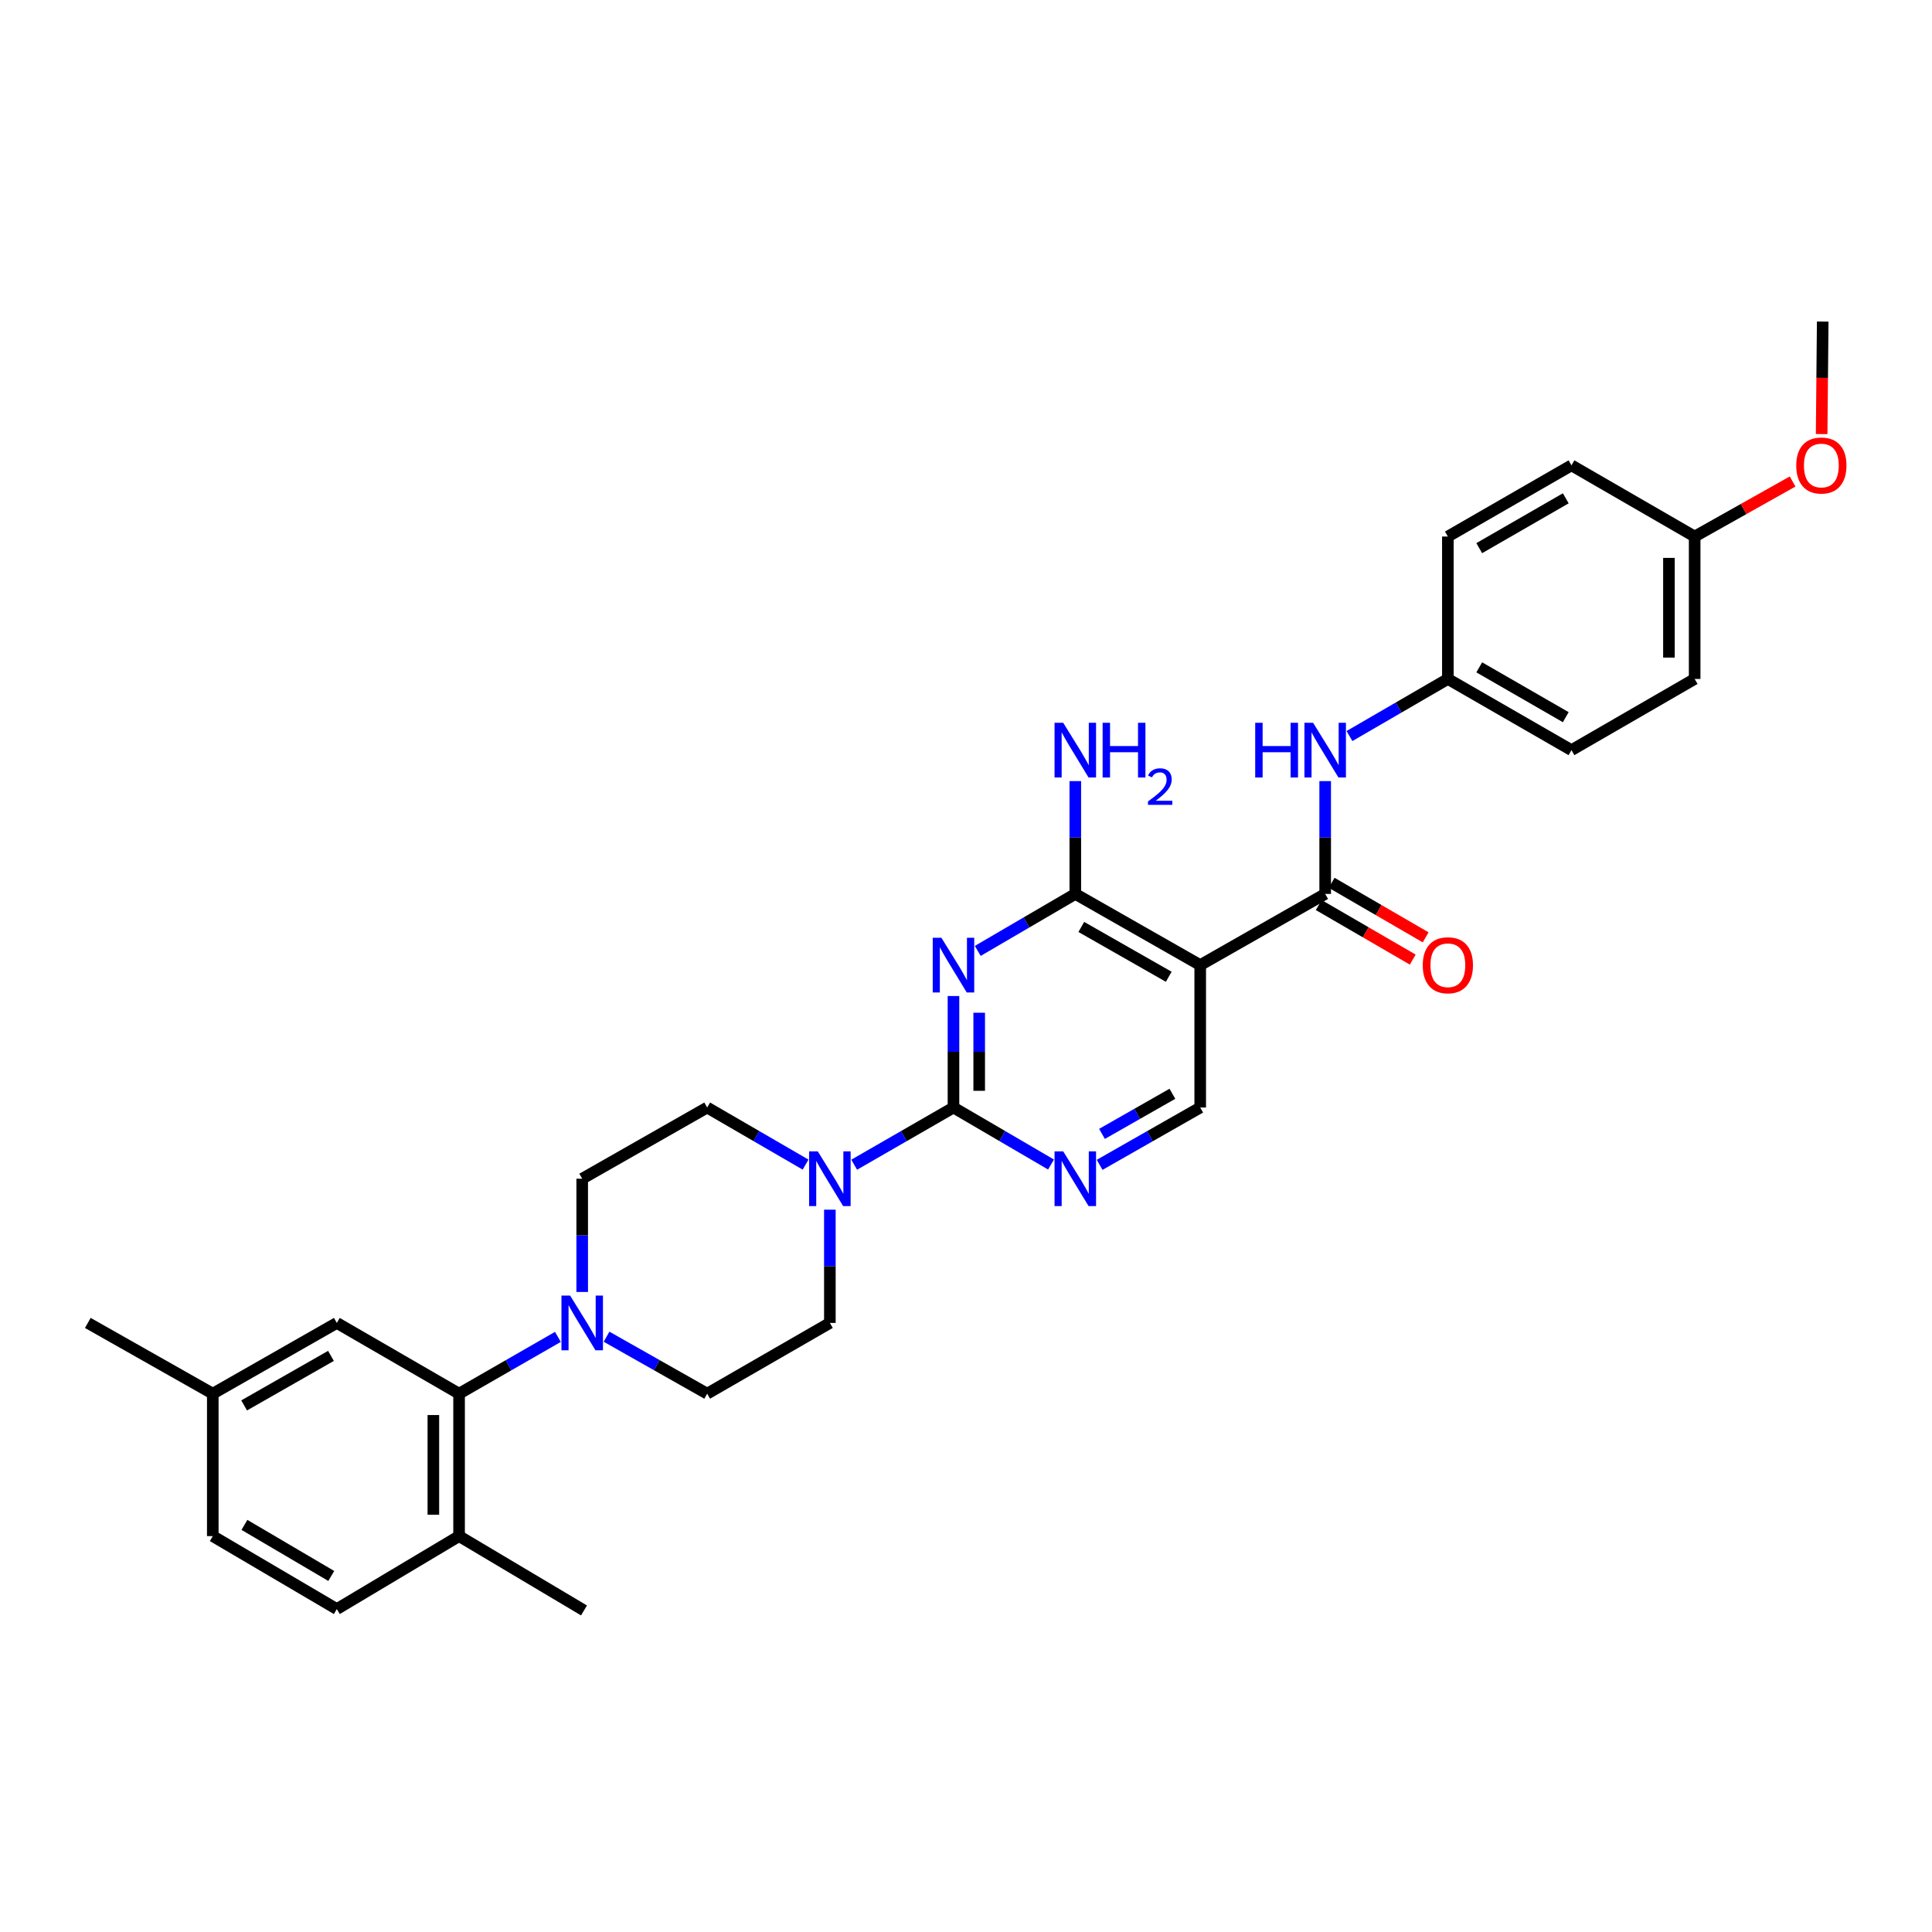 <?xml version='1.0' encoding='iso-8859-1'?>
<svg version='1.1' baseProfile='full'
              xmlns='http://www.w3.org/2000/svg'
                      xmlns:rdkit='http://www.rdkit.org/xml'
                      xmlns:xlink='http://www.w3.org/1999/xlink'
                  xml:space='preserve'
width='1000px' height='1000px' viewBox='0 0 1000 1000'>
<!-- END OF HEADER -->
<rect style='opacity:1.0;fill:#FFFFFF;stroke:none' width='1000' height='1000' x='0' y='0'> </rect>
<path class='bond-0' d='M 493.519,515.537 L 493.519,544.397' style='fill:none;fill-rule:evenodd;stroke:#0000FF;stroke-width:6px;stroke-linecap:butt;stroke-linejoin:miter;stroke-opacity:1' />
<path class='bond-0' d='M 493.519,544.397 L 493.519,573.256' style='fill:none;fill-rule:evenodd;stroke:#000000;stroke-width:6px;stroke-linecap:butt;stroke-linejoin:miter;stroke-opacity:1' />
<path class='bond-0' d='M 506.832,524.195 L 506.832,544.397' style='fill:none;fill-rule:evenodd;stroke:#0000FF;stroke-width:6px;stroke-linecap:butt;stroke-linejoin:miter;stroke-opacity:1' />
<path class='bond-0' d='M 506.832,544.397 L 506.832,564.598' style='fill:none;fill-rule:evenodd;stroke:#000000;stroke-width:6px;stroke-linecap:butt;stroke-linejoin:miter;stroke-opacity:1' />
<path class='bond-2' d='M 506.084,492.192 L 531.33,477.442' style='fill:none;fill-rule:evenodd;stroke:#0000FF;stroke-width:6px;stroke-linecap:butt;stroke-linejoin:miter;stroke-opacity:1' />
<path class='bond-2' d='M 531.33,477.442 L 556.575,462.692' style='fill:none;fill-rule:evenodd;stroke:#000000;stroke-width:6px;stroke-linecap:butt;stroke-linejoin:miter;stroke-opacity:1' />
<path class='bond-4' d='M 493.519,573.256 L 467.821,588.054' style='fill:none;fill-rule:evenodd;stroke:#000000;stroke-width:6px;stroke-linecap:butt;stroke-linejoin:miter;stroke-opacity:1' />
<path class='bond-4' d='M 467.821,588.054 L 442.124,602.851' style='fill:none;fill-rule:evenodd;stroke:#0000FF;stroke-width:6px;stroke-linecap:butt;stroke-linejoin:miter;stroke-opacity:1' />
<path class='bond-5' d='M 493.519,573.256 L 518.764,588.006' style='fill:none;fill-rule:evenodd;stroke:#000000;stroke-width:6px;stroke-linecap:butt;stroke-linejoin:miter;stroke-opacity:1' />
<path class='bond-5' d='M 518.764,588.006 L 544.009,602.757' style='fill:none;fill-rule:evenodd;stroke:#0000FF;stroke-width:6px;stroke-linecap:butt;stroke-linejoin:miter;stroke-opacity:1' />
<path class='bond-1' d='M 621.228,499.534 L 556.575,462.692' style='fill:none;fill-rule:evenodd;stroke:#000000;stroke-width:6px;stroke-linecap:butt;stroke-linejoin:miter;stroke-opacity:1' />
<path class='bond-1' d='M 604.939,505.575 L 559.681,479.785' style='fill:none;fill-rule:evenodd;stroke:#000000;stroke-width:6px;stroke-linecap:butt;stroke-linejoin:miter;stroke-opacity:1' />
<path class='bond-3' d='M 621.228,499.534 L 685.912,462.692' style='fill:none;fill-rule:evenodd;stroke:#000000;stroke-width:6px;stroke-linecap:butt;stroke-linejoin:miter;stroke-opacity:1' />
<path class='bond-8' d='M 621.228,499.534 L 621.228,573.256' style='fill:none;fill-rule:evenodd;stroke:#000000;stroke-width:6px;stroke-linecap:butt;stroke-linejoin:miter;stroke-opacity:1' />
<path class='bond-17' d='M 556.575,462.692 L 556.575,433.493' style='fill:none;fill-rule:evenodd;stroke:#000000;stroke-width:6px;stroke-linecap:butt;stroke-linejoin:miter;stroke-opacity:1' />
<path class='bond-17' d='M 556.575,433.493 L 556.575,404.295' style='fill:none;fill-rule:evenodd;stroke:#0000FF;stroke-width:6px;stroke-linecap:butt;stroke-linejoin:miter;stroke-opacity:1' />
<path class='bond-9' d='M 685.912,462.692 L 685.912,433.493' style='fill:none;fill-rule:evenodd;stroke:#000000;stroke-width:6px;stroke-linecap:butt;stroke-linejoin:miter;stroke-opacity:1' />
<path class='bond-9' d='M 685.912,433.493 L 685.912,404.295' style='fill:none;fill-rule:evenodd;stroke:#0000FF;stroke-width:6px;stroke-linecap:butt;stroke-linejoin:miter;stroke-opacity:1' />
<path class='bond-10' d='M 682.571,468.45 L 706.903,482.567' style='fill:none;fill-rule:evenodd;stroke:#000000;stroke-width:6px;stroke-linecap:butt;stroke-linejoin:miter;stroke-opacity:1' />
<path class='bond-10' d='M 706.903,482.567 L 731.235,496.685' style='fill:none;fill-rule:evenodd;stroke:#FF0000;stroke-width:6px;stroke-linecap:butt;stroke-linejoin:miter;stroke-opacity:1' />
<path class='bond-10' d='M 689.252,456.934 L 713.585,471.051' style='fill:none;fill-rule:evenodd;stroke:#000000;stroke-width:6px;stroke-linecap:butt;stroke-linejoin:miter;stroke-opacity:1' />
<path class='bond-10' d='M 713.585,471.051 L 737.917,485.169' style='fill:none;fill-rule:evenodd;stroke:#FF0000;stroke-width:6px;stroke-linecap:butt;stroke-linejoin:miter;stroke-opacity:1' />
<path class='bond-12' d='M 416.962,602.803 L 391.497,588.029' style='fill:none;fill-rule:evenodd;stroke:#0000FF;stroke-width:6px;stroke-linecap:butt;stroke-linejoin:miter;stroke-opacity:1' />
<path class='bond-12' d='M 391.497,588.029 L 366.031,573.256' style='fill:none;fill-rule:evenodd;stroke:#000000;stroke-width:6px;stroke-linecap:butt;stroke-linejoin:miter;stroke-opacity:1' />
<path class='bond-13' d='M 429.538,626.125 L 429.538,655.435' style='fill:none;fill-rule:evenodd;stroke:#0000FF;stroke-width:6px;stroke-linecap:butt;stroke-linejoin:miter;stroke-opacity:1' />
<path class='bond-13' d='M 429.538,655.435 L 429.538,684.745' style='fill:none;fill-rule:evenodd;stroke:#000000;stroke-width:6px;stroke-linecap:butt;stroke-linejoin:miter;stroke-opacity:1' />
<path class='bond-31' d='M 569.175,602.918 L 595.202,588.087' style='fill:none;fill-rule:evenodd;stroke:#0000FF;stroke-width:6px;stroke-linecap:butt;stroke-linejoin:miter;stroke-opacity:1' />
<path class='bond-31' d='M 595.202,588.087 L 621.228,573.256' style='fill:none;fill-rule:evenodd;stroke:#000000;stroke-width:6px;stroke-linecap:butt;stroke-linejoin:miter;stroke-opacity:1' />
<path class='bond-31' d='M 570.391,586.901 L 588.61,576.52' style='fill:none;fill-rule:evenodd;stroke:#0000FF;stroke-width:6px;stroke-linecap:butt;stroke-linejoin:miter;stroke-opacity:1' />
<path class='bond-31' d='M 588.61,576.52 L 606.829,566.138' style='fill:none;fill-rule:evenodd;stroke:#000000;stroke-width:6px;stroke-linecap:butt;stroke-linejoin:miter;stroke-opacity:1' />
<path class='bond-6' d='M 313.946,691.877 L 339.988,706.622' style='fill:none;fill-rule:evenodd;stroke:#0000FF;stroke-width:6px;stroke-linecap:butt;stroke-linejoin:miter;stroke-opacity:1' />
<path class='bond-6' d='M 339.988,706.622 L 366.031,721.366' style='fill:none;fill-rule:evenodd;stroke:#000000;stroke-width:6px;stroke-linecap:butt;stroke-linejoin:miter;stroke-opacity:1' />
<path class='bond-7' d='M 288.77,691.972 L 263.194,706.669' style='fill:none;fill-rule:evenodd;stroke:#0000FF;stroke-width:6px;stroke-linecap:butt;stroke-linejoin:miter;stroke-opacity:1' />
<path class='bond-7' d='M 263.194,706.669 L 237.618,721.366' style='fill:none;fill-rule:evenodd;stroke:#000000;stroke-width:6px;stroke-linecap:butt;stroke-linejoin:miter;stroke-opacity:1' />
<path class='bond-32' d='M 301.347,668.719 L 301.347,639.409' style='fill:none;fill-rule:evenodd;stroke:#0000FF;stroke-width:6px;stroke-linecap:butt;stroke-linejoin:miter;stroke-opacity:1' />
<path class='bond-32' d='M 301.347,639.409 L 301.347,610.098' style='fill:none;fill-rule:evenodd;stroke:#000000;stroke-width:6px;stroke-linecap:butt;stroke-linejoin:miter;stroke-opacity:1' />
<path class='bond-11' d='M 237.618,721.366 L 237.618,795.087' style='fill:none;fill-rule:evenodd;stroke:#000000;stroke-width:6px;stroke-linecap:butt;stroke-linejoin:miter;stroke-opacity:1' />
<path class='bond-11' d='M 224.304,732.424 L 224.304,784.029' style='fill:none;fill-rule:evenodd;stroke:#000000;stroke-width:6px;stroke-linecap:butt;stroke-linejoin:miter;stroke-opacity:1' />
<path class='bond-16' d='M 237.618,721.366 L 174.34,684.745' style='fill:none;fill-rule:evenodd;stroke:#000000;stroke-width:6px;stroke-linecap:butt;stroke-linejoin:miter;stroke-opacity:1' />
<path class='bond-18' d='M 698.487,380.977 L 723.949,366.201' style='fill:none;fill-rule:evenodd;stroke:#0000FF;stroke-width:6px;stroke-linecap:butt;stroke-linejoin:miter;stroke-opacity:1' />
<path class='bond-18' d='M 723.949,366.201 L 749.411,351.424' style='fill:none;fill-rule:evenodd;stroke:#000000;stroke-width:6px;stroke-linecap:butt;stroke-linejoin:miter;stroke-opacity:1' />
<path class='bond-19' d='M 237.618,795.087 L 174.34,832.855' style='fill:none;fill-rule:evenodd;stroke:#000000;stroke-width:6px;stroke-linecap:butt;stroke-linejoin:miter;stroke-opacity:1' />
<path class='bond-28' d='M 237.618,795.087 L 302.272,833.557' style='fill:none;fill-rule:evenodd;stroke:#000000;stroke-width:6px;stroke-linecap:butt;stroke-linejoin:miter;stroke-opacity:1' />
<path class='bond-14' d='M 366.031,573.256 L 301.347,610.098' style='fill:none;fill-rule:evenodd;stroke:#000000;stroke-width:6px;stroke-linecap:butt;stroke-linejoin:miter;stroke-opacity:1' />
<path class='bond-15' d='M 429.538,684.745 L 366.031,721.366' style='fill:none;fill-rule:evenodd;stroke:#000000;stroke-width:6px;stroke-linecap:butt;stroke-linejoin:miter;stroke-opacity:1' />
<path class='bond-20' d='M 174.34,684.745 L 110.138,721.366' style='fill:none;fill-rule:evenodd;stroke:#000000;stroke-width:6px;stroke-linecap:butt;stroke-linejoin:miter;stroke-opacity:1' />
<path class='bond-20' d='M 171.306,701.803 L 126.365,727.437' style='fill:none;fill-rule:evenodd;stroke:#000000;stroke-width:6px;stroke-linecap:butt;stroke-linejoin:miter;stroke-opacity:1' />
<path class='bond-23' d='M 749.411,351.424 L 749.411,277.71' style='fill:none;fill-rule:evenodd;stroke:#000000;stroke-width:6px;stroke-linecap:butt;stroke-linejoin:miter;stroke-opacity:1' />
<path class='bond-24' d='M 749.411,351.424 L 813.392,388.274' style='fill:none;fill-rule:evenodd;stroke:#000000;stroke-width:6px;stroke-linecap:butt;stroke-linejoin:miter;stroke-opacity:1' />
<path class='bond-24' d='M 765.653,345.415 L 810.44,371.21' style='fill:none;fill-rule:evenodd;stroke:#000000;stroke-width:6px;stroke-linecap:butt;stroke-linejoin:miter;stroke-opacity:1' />
<path class='bond-34' d='M 174.34,832.855 L 110.138,795.087' style='fill:none;fill-rule:evenodd;stroke:#000000;stroke-width:6px;stroke-linecap:butt;stroke-linejoin:miter;stroke-opacity:1' />
<path class='bond-34' d='M 171.461,815.714 L 126.519,789.277' style='fill:none;fill-rule:evenodd;stroke:#000000;stroke-width:6px;stroke-linecap:butt;stroke-linejoin:miter;stroke-opacity:1' />
<path class='bond-22' d='M 110.138,721.366 L 110.138,795.087' style='fill:none;fill-rule:evenodd;stroke:#000000;stroke-width:6px;stroke-linecap:butt;stroke-linejoin:miter;stroke-opacity:1' />
<path class='bond-29' d='M 110.138,721.366 L 45.455,684.745' style='fill:none;fill-rule:evenodd;stroke:#000000;stroke-width:6px;stroke-linecap:butt;stroke-linejoin:miter;stroke-opacity:1' />
<path class='bond-21' d='M 877.151,277.71 L 877.151,351.424' style='fill:none;fill-rule:evenodd;stroke:#000000;stroke-width:6px;stroke-linecap:butt;stroke-linejoin:miter;stroke-opacity:1' />
<path class='bond-21' d='M 863.837,288.767 L 863.837,340.367' style='fill:none;fill-rule:evenodd;stroke:#000000;stroke-width:6px;stroke-linecap:butt;stroke-linejoin:miter;stroke-opacity:1' />
<path class='bond-27' d='M 877.151,277.71 L 902.5,263.466' style='fill:none;fill-rule:evenodd;stroke:#000000;stroke-width:6px;stroke-linecap:butt;stroke-linejoin:miter;stroke-opacity:1' />
<path class='bond-27' d='M 902.5,263.466 L 927.849,249.222' style='fill:none;fill-rule:evenodd;stroke:#FF0000;stroke-width:6px;stroke-linecap:butt;stroke-linejoin:miter;stroke-opacity:1' />
<path class='bond-33' d='M 877.151,277.71 L 813.392,240.86' style='fill:none;fill-rule:evenodd;stroke:#000000;stroke-width:6px;stroke-linecap:butt;stroke-linejoin:miter;stroke-opacity:1' />
<path class='bond-26' d='M 749.411,277.71 L 813.392,240.86' style='fill:none;fill-rule:evenodd;stroke:#000000;stroke-width:6px;stroke-linecap:butt;stroke-linejoin:miter;stroke-opacity:1' />
<path class='bond-26' d='M 765.653,283.72 L 810.44,257.925' style='fill:none;fill-rule:evenodd;stroke:#000000;stroke-width:6px;stroke-linecap:butt;stroke-linejoin:miter;stroke-opacity:1' />
<path class='bond-25' d='M 813.392,388.274 L 877.151,351.424' style='fill:none;fill-rule:evenodd;stroke:#000000;stroke-width:6px;stroke-linecap:butt;stroke-linejoin:miter;stroke-opacity:1' />
<path class='bond-30' d='M 942.882,224.679 L 943.157,195.561' style='fill:none;fill-rule:evenodd;stroke:#FF0000;stroke-width:6px;stroke-linecap:butt;stroke-linejoin:miter;stroke-opacity:1' />
<path class='bond-30' d='M 943.157,195.561 L 943.432,166.443' style='fill:none;fill-rule:evenodd;stroke:#000000;stroke-width:6px;stroke-linecap:butt;stroke-linejoin:miter;stroke-opacity:1' />
<path  class='atom-0' d='M 487.259 485.374
L 496.539 500.374
Q 497.459 501.854, 498.939 504.534
Q 500.419 507.214, 500.499 507.374
L 500.499 485.374
L 504.259 485.374
L 504.259 513.694
L 500.379 513.694
L 490.419 497.294
Q 489.259 495.374, 488.019 493.174
Q 486.819 490.974, 486.459 490.294
L 486.459 513.694
L 482.779 513.694
L 482.779 485.374
L 487.259 485.374
' fill='#0000FF'/>
<path  class='atom-5' d='M 423.278 595.938
L 432.558 610.938
Q 433.478 612.418, 434.958 615.098
Q 436.438 617.778, 436.518 617.938
L 436.518 595.938
L 440.278 595.938
L 440.278 624.258
L 436.398 624.258
L 426.438 607.858
Q 425.278 605.938, 424.038 603.738
Q 422.838 601.538, 422.478 600.858
L 422.478 624.258
L 418.798 624.258
L 418.798 595.938
L 423.278 595.938
' fill='#0000FF'/>
<path  class='atom-6' d='M 550.315 595.938
L 559.595 610.938
Q 560.515 612.418, 561.995 615.098
Q 563.475 617.778, 563.555 617.938
L 563.555 595.938
L 567.315 595.938
L 567.315 624.258
L 563.435 624.258
L 553.475 607.858
Q 552.315 605.938, 551.075 603.738
Q 549.875 601.538, 549.515 600.858
L 549.515 624.258
L 545.835 624.258
L 545.835 595.938
L 550.315 595.938
' fill='#0000FF'/>
<path  class='atom-7' d='M 295.087 670.585
L 304.367 685.585
Q 305.287 687.065, 306.767 689.745
Q 308.247 692.425, 308.327 692.585
L 308.327 670.585
L 312.087 670.585
L 312.087 698.905
L 308.207 698.905
L 298.247 682.505
Q 297.087 680.585, 295.847 678.385
Q 294.647 676.185, 294.287 675.505
L 294.287 698.905
L 290.607 698.905
L 290.607 670.585
L 295.087 670.585
' fill='#0000FF'/>
<path  class='atom-10' d='M 649.692 374.114
L 653.532 374.114
L 653.532 386.154
L 668.012 386.154
L 668.012 374.114
L 671.852 374.114
L 671.852 402.434
L 668.012 402.434
L 668.012 389.354
L 653.532 389.354
L 653.532 402.434
L 649.692 402.434
L 649.692 374.114
' fill='#0000FF'/>
<path  class='atom-10' d='M 679.652 374.114
L 688.932 389.114
Q 689.852 390.594, 691.332 393.274
Q 692.812 395.954, 692.892 396.114
L 692.892 374.114
L 696.652 374.114
L 696.652 402.434
L 692.772 402.434
L 682.812 386.034
Q 681.652 384.114, 680.412 381.914
Q 679.212 379.714, 678.852 379.034
L 678.852 402.434
L 675.172 402.434
L 675.172 374.114
L 679.652 374.114
' fill='#0000FF'/>
<path  class='atom-11' d='M 736.411 499.614
Q 736.411 492.814, 739.771 489.014
Q 743.131 485.214, 749.411 485.214
Q 755.691 485.214, 759.051 489.014
Q 762.411 492.814, 762.411 499.614
Q 762.411 506.494, 759.011 510.414
Q 755.611 514.294, 749.411 514.294
Q 743.171 514.294, 739.771 510.414
Q 736.411 506.534, 736.411 499.614
M 749.411 511.094
Q 753.731 511.094, 756.051 508.214
Q 758.411 505.294, 758.411 499.614
Q 758.411 494.054, 756.051 491.254
Q 753.731 488.414, 749.411 488.414
Q 745.091 488.414, 742.731 491.214
Q 740.411 494.014, 740.411 499.614
Q 740.411 505.334, 742.731 508.214
Q 745.091 511.094, 749.411 511.094
' fill='#FF0000'/>
<path  class='atom-18' d='M 550.315 374.114
L 559.595 389.114
Q 560.515 390.594, 561.995 393.274
Q 563.475 395.954, 563.555 396.114
L 563.555 374.114
L 567.315 374.114
L 567.315 402.434
L 563.435 402.434
L 553.475 386.034
Q 552.315 384.114, 551.075 381.914
Q 549.875 379.714, 549.515 379.034
L 549.515 402.434
L 545.835 402.434
L 545.835 374.114
L 550.315 374.114
' fill='#0000FF'/>
<path  class='atom-18' d='M 570.715 374.114
L 574.555 374.114
L 574.555 386.154
L 589.035 386.154
L 589.035 374.114
L 592.875 374.114
L 592.875 402.434
L 589.035 402.434
L 589.035 389.354
L 574.555 389.354
L 574.555 402.434
L 570.715 402.434
L 570.715 374.114
' fill='#0000FF'/>
<path  class='atom-18' d='M 594.247 401.441
Q 594.934 399.672, 596.571 398.695
Q 598.207 397.692, 600.478 397.692
Q 603.303 397.692, 604.887 399.223
Q 606.471 400.754, 606.471 403.474
Q 606.471 406.246, 604.411 408.833
Q 602.379 411.42, 598.155 414.482
L 606.787 414.482
L 606.787 416.594
L 594.195 416.594
L 594.195 414.826
Q 597.679 412.344, 599.739 410.496
Q 601.824 408.648, 602.827 406.985
Q 603.831 405.322, 603.831 403.606
Q 603.831 401.81, 602.933 400.807
Q 602.035 399.804, 600.478 399.804
Q 598.973 399.804, 597.97 400.411
Q 596.967 401.018, 596.254 402.365
L 594.247 401.441
' fill='#0000FF'/>
<path  class='atom-28' d='M 929.729 240.94
Q 929.729 234.14, 933.089 230.34
Q 936.449 226.54, 942.729 226.54
Q 949.009 226.54, 952.369 230.34
Q 955.729 234.14, 955.729 240.94
Q 955.729 247.82, 952.329 251.74
Q 948.929 255.62, 942.729 255.62
Q 936.489 255.62, 933.089 251.74
Q 929.729 247.86, 929.729 240.94
M 942.729 252.42
Q 947.049 252.42, 949.369 249.54
Q 951.729 246.62, 951.729 240.94
Q 951.729 235.38, 949.369 232.58
Q 947.049 229.74, 942.729 229.74
Q 938.409 229.74, 936.049 232.54
Q 933.729 235.34, 933.729 240.94
Q 933.729 246.66, 936.049 249.54
Q 938.409 252.42, 942.729 252.42
' fill='#FF0000'/>
</svg>
